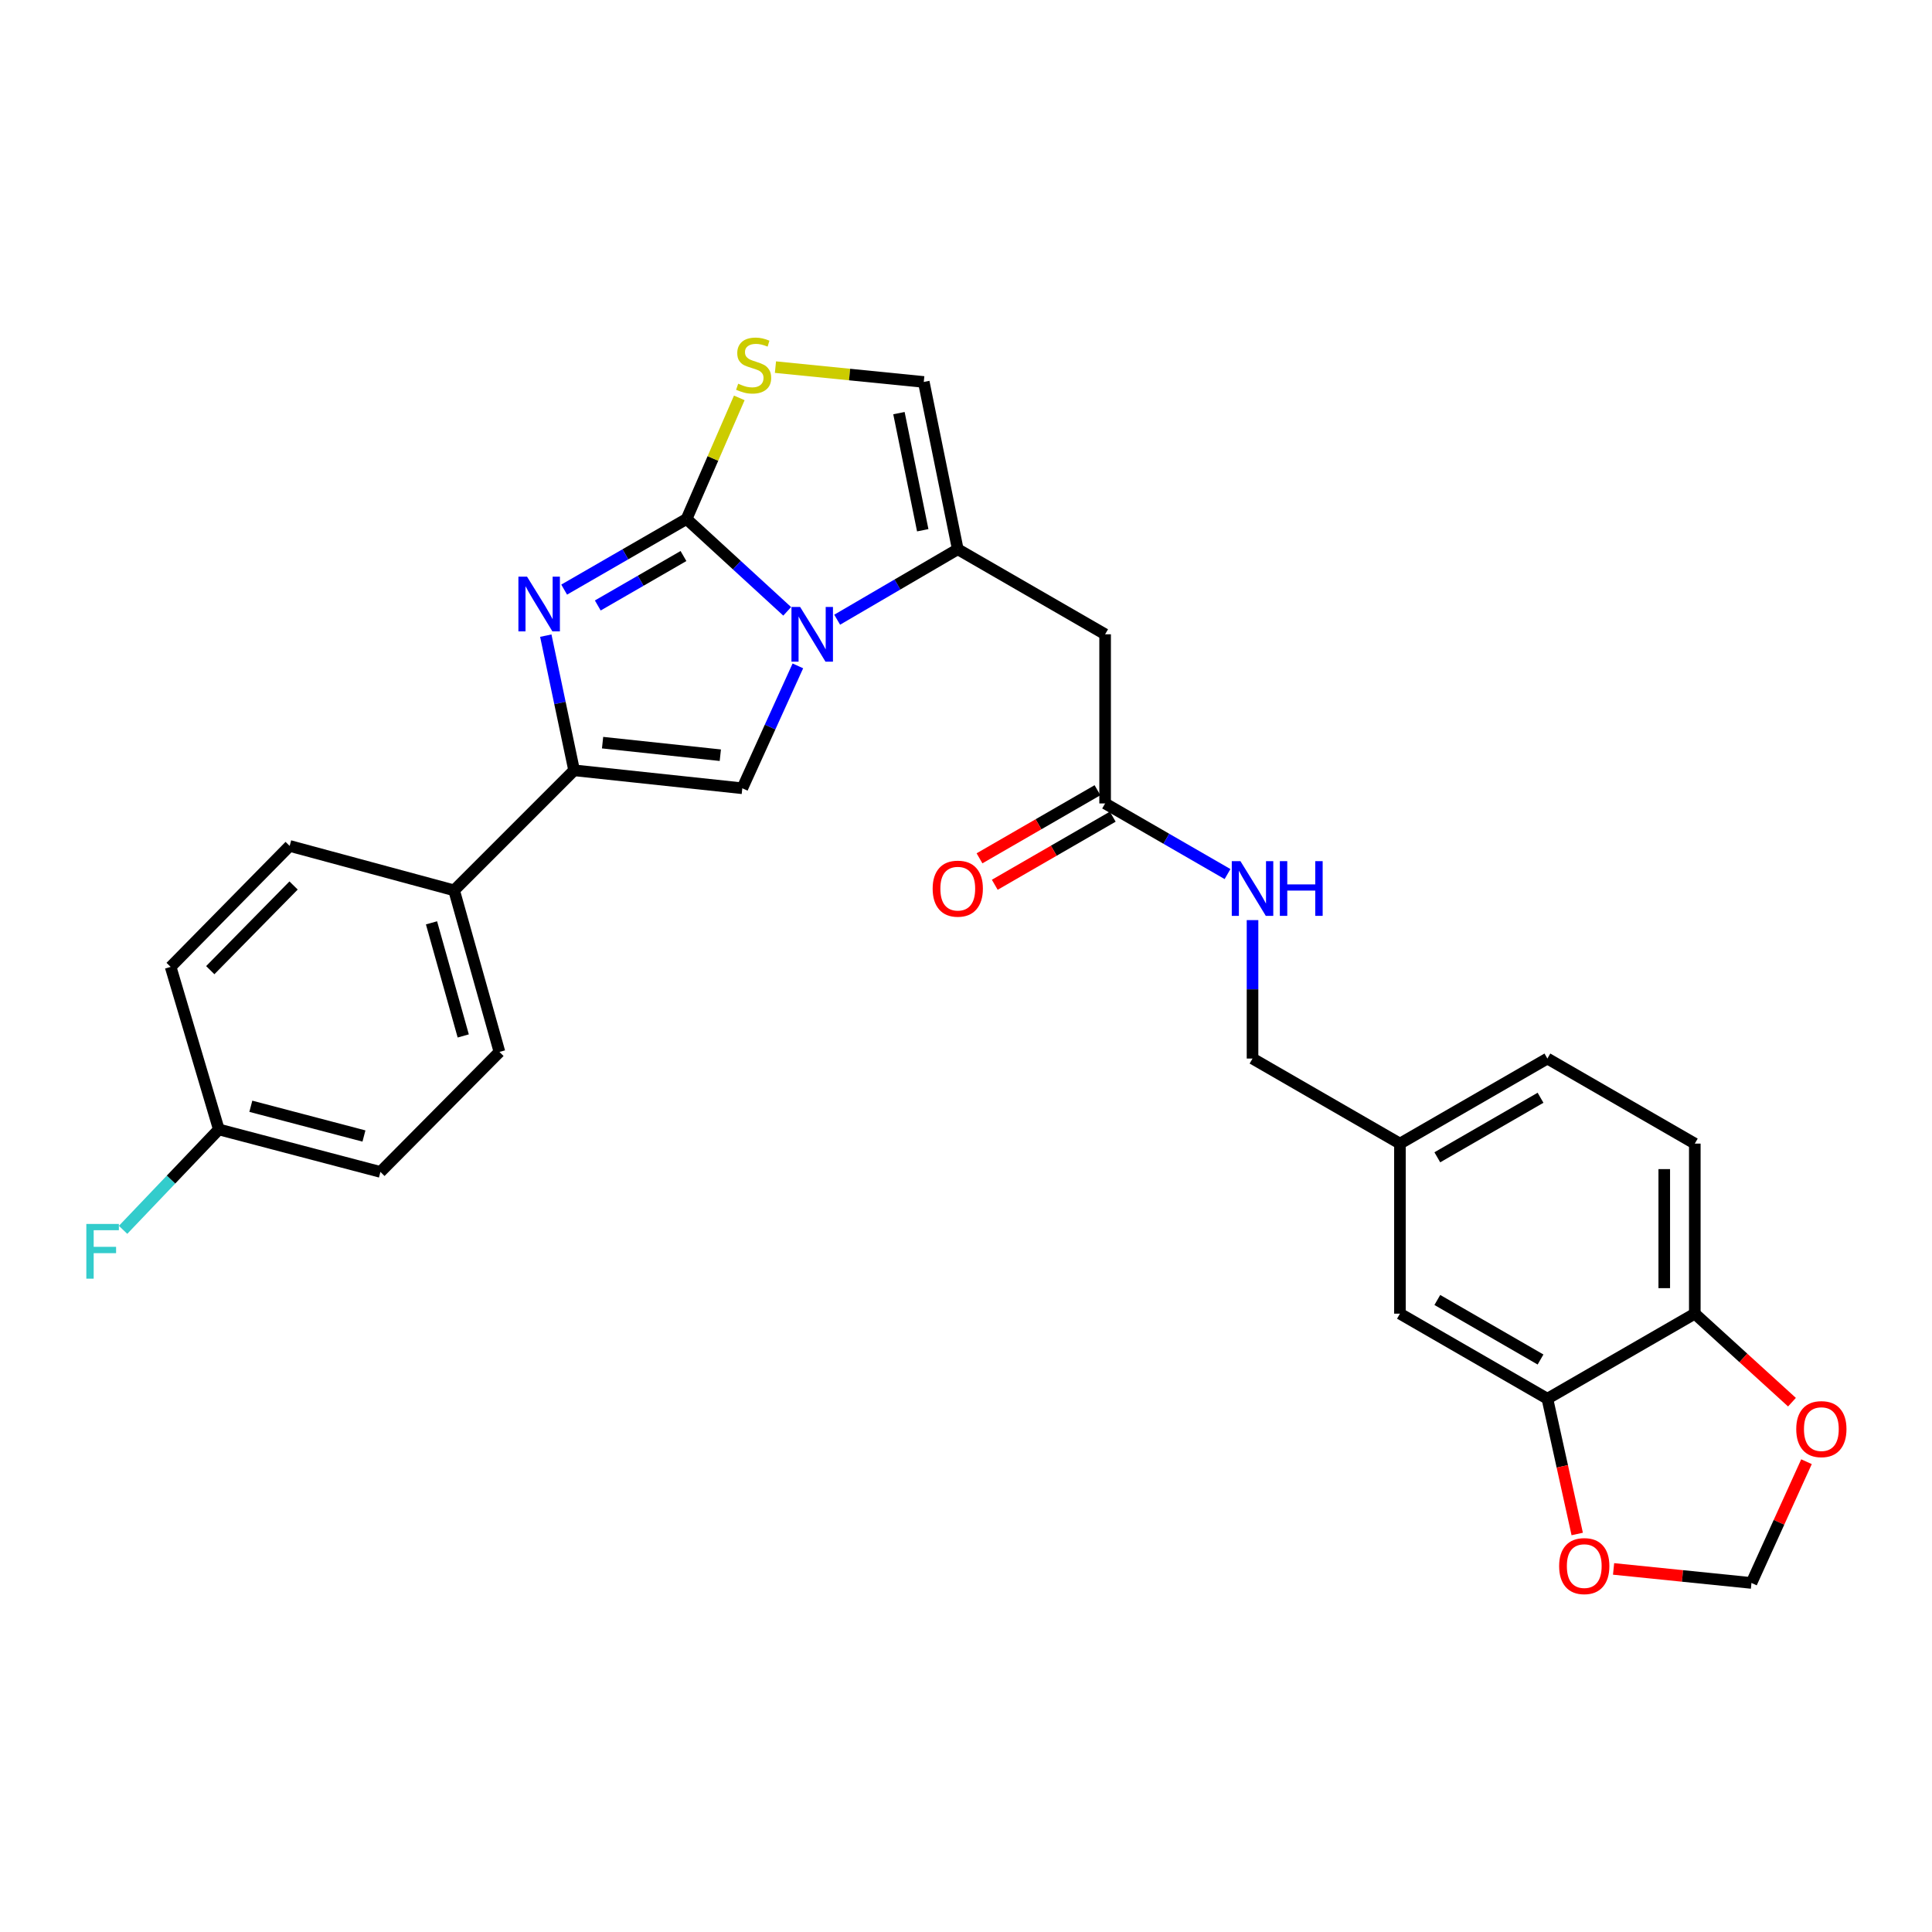 <?xml version='1.0' encoding='iso-8859-1'?>
<svg version='1.1' baseProfile='full'
              xmlns='http://www.w3.org/2000/svg'
                      xmlns:rdkit='http://www.rdkit.org/xml'
                      xmlns:xlink='http://www.w3.org/1999/xlink'
                  xml:space='preserve'
width='1000px' height='1000px' viewBox='0 0 1000 1000'>
<!-- END OF HEADER -->
<rect style='opacity:1.0;fill:#FFFFFF;stroke:none' width='1000' height='1000' x='0' y='0'> </rect>
<path class='bond-0' d='M 355.365,268.626 L 381.408,292.527' style='fill:none;fill-rule:evenodd;stroke:#000000;stroke-width:6px;stroke-linecap:butt;stroke-linejoin:miter;stroke-opacity:1' />
<path class='bond-0' d='M 381.408,292.527 L 407.451,316.428' style='fill:none;fill-rule:evenodd;stroke:#0000FF;stroke-width:6px;stroke-linecap:butt;stroke-linejoin:miter;stroke-opacity:1' />
<path class='bond-1' d='M 355.365,268.626 L 323.686,286.905' style='fill:none;fill-rule:evenodd;stroke:#000000;stroke-width:6px;stroke-linecap:butt;stroke-linejoin:miter;stroke-opacity:1' />
<path class='bond-1' d='M 323.686,286.905 L 292.007,305.183' style='fill:none;fill-rule:evenodd;stroke:#0000FF;stroke-width:6px;stroke-linecap:butt;stroke-linejoin:miter;stroke-opacity:1' />
<path class='bond-1' d='M 353.762,287.802 L 331.587,300.597' style='fill:none;fill-rule:evenodd;stroke:#000000;stroke-width:6px;stroke-linecap:butt;stroke-linejoin:miter;stroke-opacity:1' />
<path class='bond-1' d='M 331.587,300.597 L 309.411,313.392' style='fill:none;fill-rule:evenodd;stroke:#0000FF;stroke-width:6px;stroke-linecap:butt;stroke-linejoin:miter;stroke-opacity:1' />
<path class='bond-5' d='M 355.365,268.626 L 369.011,237.286' style='fill:none;fill-rule:evenodd;stroke:#000000;stroke-width:6px;stroke-linecap:butt;stroke-linejoin:miter;stroke-opacity:1' />
<path class='bond-5' d='M 369.011,237.286 L 382.656,205.945' style='fill:none;fill-rule:evenodd;stroke:#CCCC00;stroke-width:6px;stroke-linecap:butt;stroke-linejoin:miter;stroke-opacity:1' />
<path class='bond-2' d='M 433.319,320.761 L 464.53,302.527' style='fill:none;fill-rule:evenodd;stroke:#0000FF;stroke-width:6px;stroke-linecap:butt;stroke-linejoin:miter;stroke-opacity:1' />
<path class='bond-2' d='M 464.53,302.527 L 495.741,284.293' style='fill:none;fill-rule:evenodd;stroke:#000000;stroke-width:6px;stroke-linecap:butt;stroke-linejoin:miter;stroke-opacity:1' />
<path class='bond-3' d='M 412.976,344.658 L 398.595,376.334' style='fill:none;fill-rule:evenodd;stroke:#0000FF;stroke-width:6px;stroke-linecap:butt;stroke-linejoin:miter;stroke-opacity:1' />
<path class='bond-3' d='M 398.595,376.334 L 384.215,408.009' style='fill:none;fill-rule:evenodd;stroke:#000000;stroke-width:6px;stroke-linecap:butt;stroke-linejoin:miter;stroke-opacity:1' />
<path class='bond-4' d='M 282.503,329.01 L 289.83,363.864' style='fill:none;fill-rule:evenodd;stroke:#0000FF;stroke-width:6px;stroke-linecap:butt;stroke-linejoin:miter;stroke-opacity:1' />
<path class='bond-4' d='M 289.83,363.864 L 297.156,398.717' style='fill:none;fill-rule:evenodd;stroke:#000000;stroke-width:6px;stroke-linecap:butt;stroke-linejoin:miter;stroke-opacity:1' />
<path class='bond-6' d='M 495.741,284.293 L 572.006,328.31' style='fill:none;fill-rule:evenodd;stroke:#000000;stroke-width:6px;stroke-linecap:butt;stroke-linejoin:miter;stroke-opacity:1' />
<path class='bond-28' d='M 495.741,284.293 L 478.141,197.7' style='fill:none;fill-rule:evenodd;stroke:#000000;stroke-width:6px;stroke-linecap:butt;stroke-linejoin:miter;stroke-opacity:1' />
<path class='bond-28' d='M 477.61,274.453 L 465.29,213.837' style='fill:none;fill-rule:evenodd;stroke:#000000;stroke-width:6px;stroke-linecap:butt;stroke-linejoin:miter;stroke-opacity:1' />
<path class='bond-29' d='M 384.215,408.009 L 297.156,398.717' style='fill:none;fill-rule:evenodd;stroke:#000000;stroke-width:6px;stroke-linecap:butt;stroke-linejoin:miter;stroke-opacity:1' />
<path class='bond-29' d='M 372.834,390.897 L 311.893,384.392' style='fill:none;fill-rule:evenodd;stroke:#000000;stroke-width:6px;stroke-linecap:butt;stroke-linejoin:miter;stroke-opacity:1' />
<path class='bond-10' d='M 297.156,398.717 L 235.048,460.843' style='fill:none;fill-rule:evenodd;stroke:#000000;stroke-width:6px;stroke-linecap:butt;stroke-linejoin:miter;stroke-opacity:1' />
<path class='bond-7' d='M 401.374,190.021 L 439.758,193.86' style='fill:none;fill-rule:evenodd;stroke:#CCCC00;stroke-width:6px;stroke-linecap:butt;stroke-linejoin:miter;stroke-opacity:1' />
<path class='bond-7' d='M 439.758,193.86 L 478.141,197.7' style='fill:none;fill-rule:evenodd;stroke:#000000;stroke-width:6px;stroke-linecap:butt;stroke-linejoin:miter;stroke-opacity:1' />
<path class='bond-8' d='M 572.006,328.31 L 572.006,415.86' style='fill:none;fill-rule:evenodd;stroke:#000000;stroke-width:6px;stroke-linecap:butt;stroke-linejoin:miter;stroke-opacity:1' />
<path class='bond-15' d='M 572.006,415.86 L 603.685,434.139' style='fill:none;fill-rule:evenodd;stroke:#000000;stroke-width:6px;stroke-linecap:butt;stroke-linejoin:miter;stroke-opacity:1' />
<path class='bond-15' d='M 603.685,434.139 L 635.365,452.418' style='fill:none;fill-rule:evenodd;stroke:#0000FF;stroke-width:6px;stroke-linecap:butt;stroke-linejoin:miter;stroke-opacity:1' />
<path class='bond-17' d='M 568.055,409.015 L 537.523,426.64' style='fill:none;fill-rule:evenodd;stroke:#000000;stroke-width:6px;stroke-linecap:butt;stroke-linejoin:miter;stroke-opacity:1' />
<path class='bond-17' d='M 537.523,426.64 L 506.991,444.265' style='fill:none;fill-rule:evenodd;stroke:#FF0000;stroke-width:6px;stroke-linecap:butt;stroke-linejoin:miter;stroke-opacity:1' />
<path class='bond-17' d='M 575.958,422.706 L 545.426,440.331' style='fill:none;fill-rule:evenodd;stroke:#000000;stroke-width:6px;stroke-linecap:butt;stroke-linejoin:miter;stroke-opacity:1' />
<path class='bond-17' d='M 545.426,440.331 L 514.894,457.956' style='fill:none;fill-rule:evenodd;stroke:#FF0000;stroke-width:6px;stroke-linecap:butt;stroke-linejoin:miter;stroke-opacity:1' />
<path class='bond-9' d='M 800.925,723.978 L 724.607,679.952' style='fill:none;fill-rule:evenodd;stroke:#000000;stroke-width:6px;stroke-linecap:butt;stroke-linejoin:miter;stroke-opacity:1' />
<path class='bond-9' d='M 797.377,703.681 L 743.954,672.863' style='fill:none;fill-rule:evenodd;stroke:#000000;stroke-width:6px;stroke-linecap:butt;stroke-linejoin:miter;stroke-opacity:1' />
<path class='bond-12' d='M 800.925,723.978 L 808.644,758.985' style='fill:none;fill-rule:evenodd;stroke:#000000;stroke-width:6px;stroke-linecap:butt;stroke-linejoin:miter;stroke-opacity:1' />
<path class='bond-12' d='M 808.644,758.985 L 816.363,793.991' style='fill:none;fill-rule:evenodd;stroke:#FF0000;stroke-width:6px;stroke-linecap:butt;stroke-linejoin:miter;stroke-opacity:1' />
<path class='bond-31' d='M 800.925,723.978 L 877.226,679.952' style='fill:none;fill-rule:evenodd;stroke:#000000;stroke-width:6px;stroke-linecap:butt;stroke-linejoin:miter;stroke-opacity:1' />
<path class='bond-19' d='M 235.048,460.843 L 258.514,544.477' style='fill:none;fill-rule:evenodd;stroke:#000000;stroke-width:6px;stroke-linecap:butt;stroke-linejoin:miter;stroke-opacity:1' />
<path class='bond-19' d='M 223.348,477.659 L 239.774,536.202' style='fill:none;fill-rule:evenodd;stroke:#000000;stroke-width:6px;stroke-linecap:butt;stroke-linejoin:miter;stroke-opacity:1' />
<path class='bond-20' d='M 235.048,460.843 L 149.93,437.851' style='fill:none;fill-rule:evenodd;stroke:#000000;stroke-width:6px;stroke-linecap:butt;stroke-linejoin:miter;stroke-opacity:1' />
<path class='bond-11' d='M 877.226,679.952 L 877.226,591.928' style='fill:none;fill-rule:evenodd;stroke:#000000;stroke-width:6px;stroke-linecap:butt;stroke-linejoin:miter;stroke-opacity:1' />
<path class='bond-11' d='M 861.417,666.749 L 861.417,605.131' style='fill:none;fill-rule:evenodd;stroke:#000000;stroke-width:6px;stroke-linecap:butt;stroke-linejoin:miter;stroke-opacity:1' />
<path class='bond-13' d='M 877.226,679.952 L 902.371,702.86' style='fill:none;fill-rule:evenodd;stroke:#000000;stroke-width:6px;stroke-linecap:butt;stroke-linejoin:miter;stroke-opacity:1' />
<path class='bond-13' d='M 902.371,702.86 L 927.517,725.767' style='fill:none;fill-rule:evenodd;stroke:#FF0000;stroke-width:6px;stroke-linecap:butt;stroke-linejoin:miter;stroke-opacity:1' />
<path class='bond-14' d='M 835.184,812.072 L 870.867,815.704' style='fill:none;fill-rule:evenodd;stroke:#FF0000;stroke-width:6px;stroke-linecap:butt;stroke-linejoin:miter;stroke-opacity:1' />
<path class='bond-14' d='M 870.867,815.704 L 906.55,819.336' style='fill:none;fill-rule:evenodd;stroke:#000000;stroke-width:6px;stroke-linecap:butt;stroke-linejoin:miter;stroke-opacity:1' />
<path class='bond-32' d='M 935.039,756.576 L 920.794,787.956' style='fill:none;fill-rule:evenodd;stroke:#FF0000;stroke-width:6px;stroke-linecap:butt;stroke-linejoin:miter;stroke-opacity:1' />
<path class='bond-32' d='M 920.794,787.956 L 906.55,819.336' style='fill:none;fill-rule:evenodd;stroke:#000000;stroke-width:6px;stroke-linecap:butt;stroke-linejoin:miter;stroke-opacity:1' />
<path class='bond-22' d='M 648.307,476.246 L 648.307,512.074' style='fill:none;fill-rule:evenodd;stroke:#0000FF;stroke-width:6px;stroke-linecap:butt;stroke-linejoin:miter;stroke-opacity:1' />
<path class='bond-22' d='M 648.307,512.074 L 648.307,547.902' style='fill:none;fill-rule:evenodd;stroke:#000000;stroke-width:6px;stroke-linecap:butt;stroke-linejoin:miter;stroke-opacity:1' />
<path class='bond-16' d='M 724.607,679.952 L 724.607,591.928' style='fill:none;fill-rule:evenodd;stroke:#000000;stroke-width:6px;stroke-linecap:butt;stroke-linejoin:miter;stroke-opacity:1' />
<path class='bond-18' d='M 877.226,591.928 L 800.925,547.902' style='fill:none;fill-rule:evenodd;stroke:#000000;stroke-width:6px;stroke-linecap:butt;stroke-linejoin:miter;stroke-opacity:1' />
<path class='bond-25' d='M 258.514,544.477 L 196.907,606.585' style='fill:none;fill-rule:evenodd;stroke:#000000;stroke-width:6px;stroke-linecap:butt;stroke-linejoin:miter;stroke-opacity:1' />
<path class='bond-26' d='M 149.93,437.851 L 88.323,500.46' style='fill:none;fill-rule:evenodd;stroke:#000000;stroke-width:6px;stroke-linecap:butt;stroke-linejoin:miter;stroke-opacity:1' />
<path class='bond-26' d='M 151.957,458.33 L 108.831,502.156' style='fill:none;fill-rule:evenodd;stroke:#000000;stroke-width:6px;stroke-linecap:butt;stroke-linejoin:miter;stroke-opacity:1' />
<path class='bond-21' d='M 724.607,591.928 L 648.307,547.902' style='fill:none;fill-rule:evenodd;stroke:#000000;stroke-width:6px;stroke-linecap:butt;stroke-linejoin:miter;stroke-opacity:1' />
<path class='bond-24' d='M 724.607,591.928 L 800.925,547.902' style='fill:none;fill-rule:evenodd;stroke:#000000;stroke-width:6px;stroke-linecap:butt;stroke-linejoin:miter;stroke-opacity:1' />
<path class='bond-24' d='M 743.954,599.017 L 797.377,568.199' style='fill:none;fill-rule:evenodd;stroke:#000000;stroke-width:6px;stroke-linecap:butt;stroke-linejoin:miter;stroke-opacity:1' />
<path class='bond-23' d='M 113.264,584.594 L 88.323,500.46' style='fill:none;fill-rule:evenodd;stroke:#000000;stroke-width:6px;stroke-linecap:butt;stroke-linejoin:miter;stroke-opacity:1' />
<path class='bond-27' d='M 113.264,584.594 L 88.485,610.579' style='fill:none;fill-rule:evenodd;stroke:#000000;stroke-width:6px;stroke-linecap:butt;stroke-linejoin:miter;stroke-opacity:1' />
<path class='bond-27' d='M 88.485,610.579 L 63.705,636.563' style='fill:none;fill-rule:evenodd;stroke:#33CCCC;stroke-width:6px;stroke-linecap:butt;stroke-linejoin:miter;stroke-opacity:1' />
<path class='bond-30' d='M 113.264,584.594 L 196.907,606.585' style='fill:none;fill-rule:evenodd;stroke:#000000;stroke-width:6px;stroke-linecap:butt;stroke-linejoin:miter;stroke-opacity:1' />
<path class='bond-30' d='M 129.83,572.604 L 188.38,587.998' style='fill:none;fill-rule:evenodd;stroke:#000000;stroke-width:6px;stroke-linecap:butt;stroke-linejoin:miter;stroke-opacity:1' />
<path  class='atom-1' d='M 414.138 314.15
L 423.418 329.15
Q 424.338 330.63, 425.818 333.31
Q 427.298 335.99, 427.378 336.15
L 427.378 314.15
L 431.138 314.15
L 431.138 342.47
L 427.258 342.47
L 417.298 326.07
Q 416.138 324.15, 414.898 321.95
Q 413.698 319.75, 413.338 319.07
L 413.338 342.47
L 409.658 342.47
L 409.658 314.15
L 414.138 314.15
' fill='#0000FF'/>
<path  class='atom-2' d='M 272.805 298.491
L 282.085 313.491
Q 283.005 314.971, 284.485 317.651
Q 285.965 320.331, 286.045 320.491
L 286.045 298.491
L 289.805 298.491
L 289.805 326.811
L 285.925 326.811
L 275.965 310.411
Q 274.805 308.491, 273.565 306.291
Q 272.365 304.091, 272.005 303.411
L 272.005 326.811
L 268.325 326.811
L 268.325 298.491
L 272.805 298.491
' fill='#0000FF'/>
<path  class='atom-6' d='M 382.082 198.611
Q 382.402 198.731, 383.722 199.291
Q 385.042 199.851, 386.482 200.211
Q 387.962 200.531, 389.402 200.531
Q 392.082 200.531, 393.642 199.251
Q 395.202 197.931, 395.202 195.651
Q 395.202 194.091, 394.402 193.131
Q 393.642 192.171, 392.442 191.651
Q 391.242 191.131, 389.242 190.531
Q 386.722 189.771, 385.202 189.051
Q 383.722 188.331, 382.642 186.811
Q 381.602 185.291, 381.602 182.731
Q 381.602 179.171, 384.002 176.971
Q 386.442 174.771, 391.242 174.771
Q 394.522 174.771, 398.242 176.331
L 397.322 179.411
Q 393.922 178.011, 391.362 178.011
Q 388.602 178.011, 387.082 179.171
Q 385.562 180.291, 385.602 182.251
Q 385.602 183.771, 386.362 184.691
Q 387.162 185.611, 388.282 186.131
Q 389.442 186.651, 391.362 187.251
Q 393.922 188.051, 395.442 188.851
Q 396.962 189.651, 398.042 191.291
Q 399.162 192.891, 399.162 195.651
Q 399.162 199.571, 396.522 201.691
Q 393.922 203.771, 389.562 203.771
Q 387.042 203.771, 385.122 203.211
Q 383.242 202.691, 381.002 201.771
L 382.082 198.611
' fill='#CCCC00'/>
<path  class='atom-13' d='M 807.009 810.607
Q 807.009 803.807, 810.369 800.007
Q 813.729 796.207, 820.009 796.207
Q 826.289 796.207, 829.649 800.007
Q 833.009 803.807, 833.009 810.607
Q 833.009 817.487, 829.609 821.407
Q 826.209 825.287, 820.009 825.287
Q 813.769 825.287, 810.369 821.407
Q 807.009 817.527, 807.009 810.607
M 820.009 822.087
Q 824.329 822.087, 826.649 819.207
Q 829.009 816.287, 829.009 810.607
Q 829.009 805.047, 826.649 802.247
Q 824.329 799.407, 820.009 799.407
Q 815.689 799.407, 813.329 802.207
Q 811.009 805.007, 811.009 810.607
Q 811.009 816.327, 813.329 819.207
Q 815.689 822.087, 820.009 822.087
' fill='#FF0000'/>
<path  class='atom-14' d='M 929.733 739.708
Q 929.733 732.908, 933.093 729.108
Q 936.453 725.308, 942.733 725.308
Q 949.013 725.308, 952.373 729.108
Q 955.733 732.908, 955.733 739.708
Q 955.733 746.588, 952.333 750.508
Q 948.933 754.388, 942.733 754.388
Q 936.493 754.388, 933.093 750.508
Q 929.733 746.628, 929.733 739.708
M 942.733 751.188
Q 947.053 751.188, 949.373 748.308
Q 951.733 745.388, 951.733 739.708
Q 951.733 734.148, 949.373 731.348
Q 947.053 728.508, 942.733 728.508
Q 938.413 728.508, 936.053 731.308
Q 933.733 734.108, 933.733 739.708
Q 933.733 745.428, 936.053 748.308
Q 938.413 751.188, 942.733 751.188
' fill='#FF0000'/>
<path  class='atom-16' d='M 642.047 445.726
L 651.327 460.726
Q 652.247 462.206, 653.727 464.886
Q 655.207 467.566, 655.287 467.726
L 655.287 445.726
L 659.047 445.726
L 659.047 474.046
L 655.167 474.046
L 645.207 457.646
Q 644.047 455.726, 642.807 453.526
Q 641.607 451.326, 641.247 450.646
L 641.247 474.046
L 637.567 474.046
L 637.567 445.726
L 642.047 445.726
' fill='#0000FF'/>
<path  class='atom-16' d='M 662.447 445.726
L 666.287 445.726
L 666.287 457.766
L 680.767 457.766
L 680.767 445.726
L 684.607 445.726
L 684.607 474.046
L 680.767 474.046
L 680.767 460.966
L 666.287 460.966
L 666.287 474.046
L 662.447 474.046
L 662.447 445.726
' fill='#0000FF'/>
<path  class='atom-18' d='M 482.741 459.966
Q 482.741 453.166, 486.101 449.366
Q 489.461 445.566, 495.741 445.566
Q 502.021 445.566, 505.381 449.366
Q 508.741 453.166, 508.741 459.966
Q 508.741 466.846, 505.341 470.766
Q 501.941 474.646, 495.741 474.646
Q 489.501 474.646, 486.101 470.766
Q 482.741 466.886, 482.741 459.966
M 495.741 471.446
Q 500.061 471.446, 502.381 468.566
Q 504.741 465.646, 504.741 459.966
Q 504.741 454.406, 502.381 451.606
Q 500.061 448.766, 495.741 448.766
Q 491.421 448.766, 489.061 451.566
Q 486.741 454.366, 486.741 459.966
Q 486.741 465.686, 489.061 468.566
Q 491.421 471.446, 495.741 471.446
' fill='#FF0000'/>
<path  class='atom-28' d='M 44.686 633.517
L 61.526 633.517
L 61.526 636.757
L 48.486 636.757
L 48.486 645.357
L 60.086 645.357
L 60.086 648.637
L 48.486 648.637
L 48.486 661.837
L 44.686 661.837
L 44.686 633.517
' fill='#33CCCC'/>
</svg>
